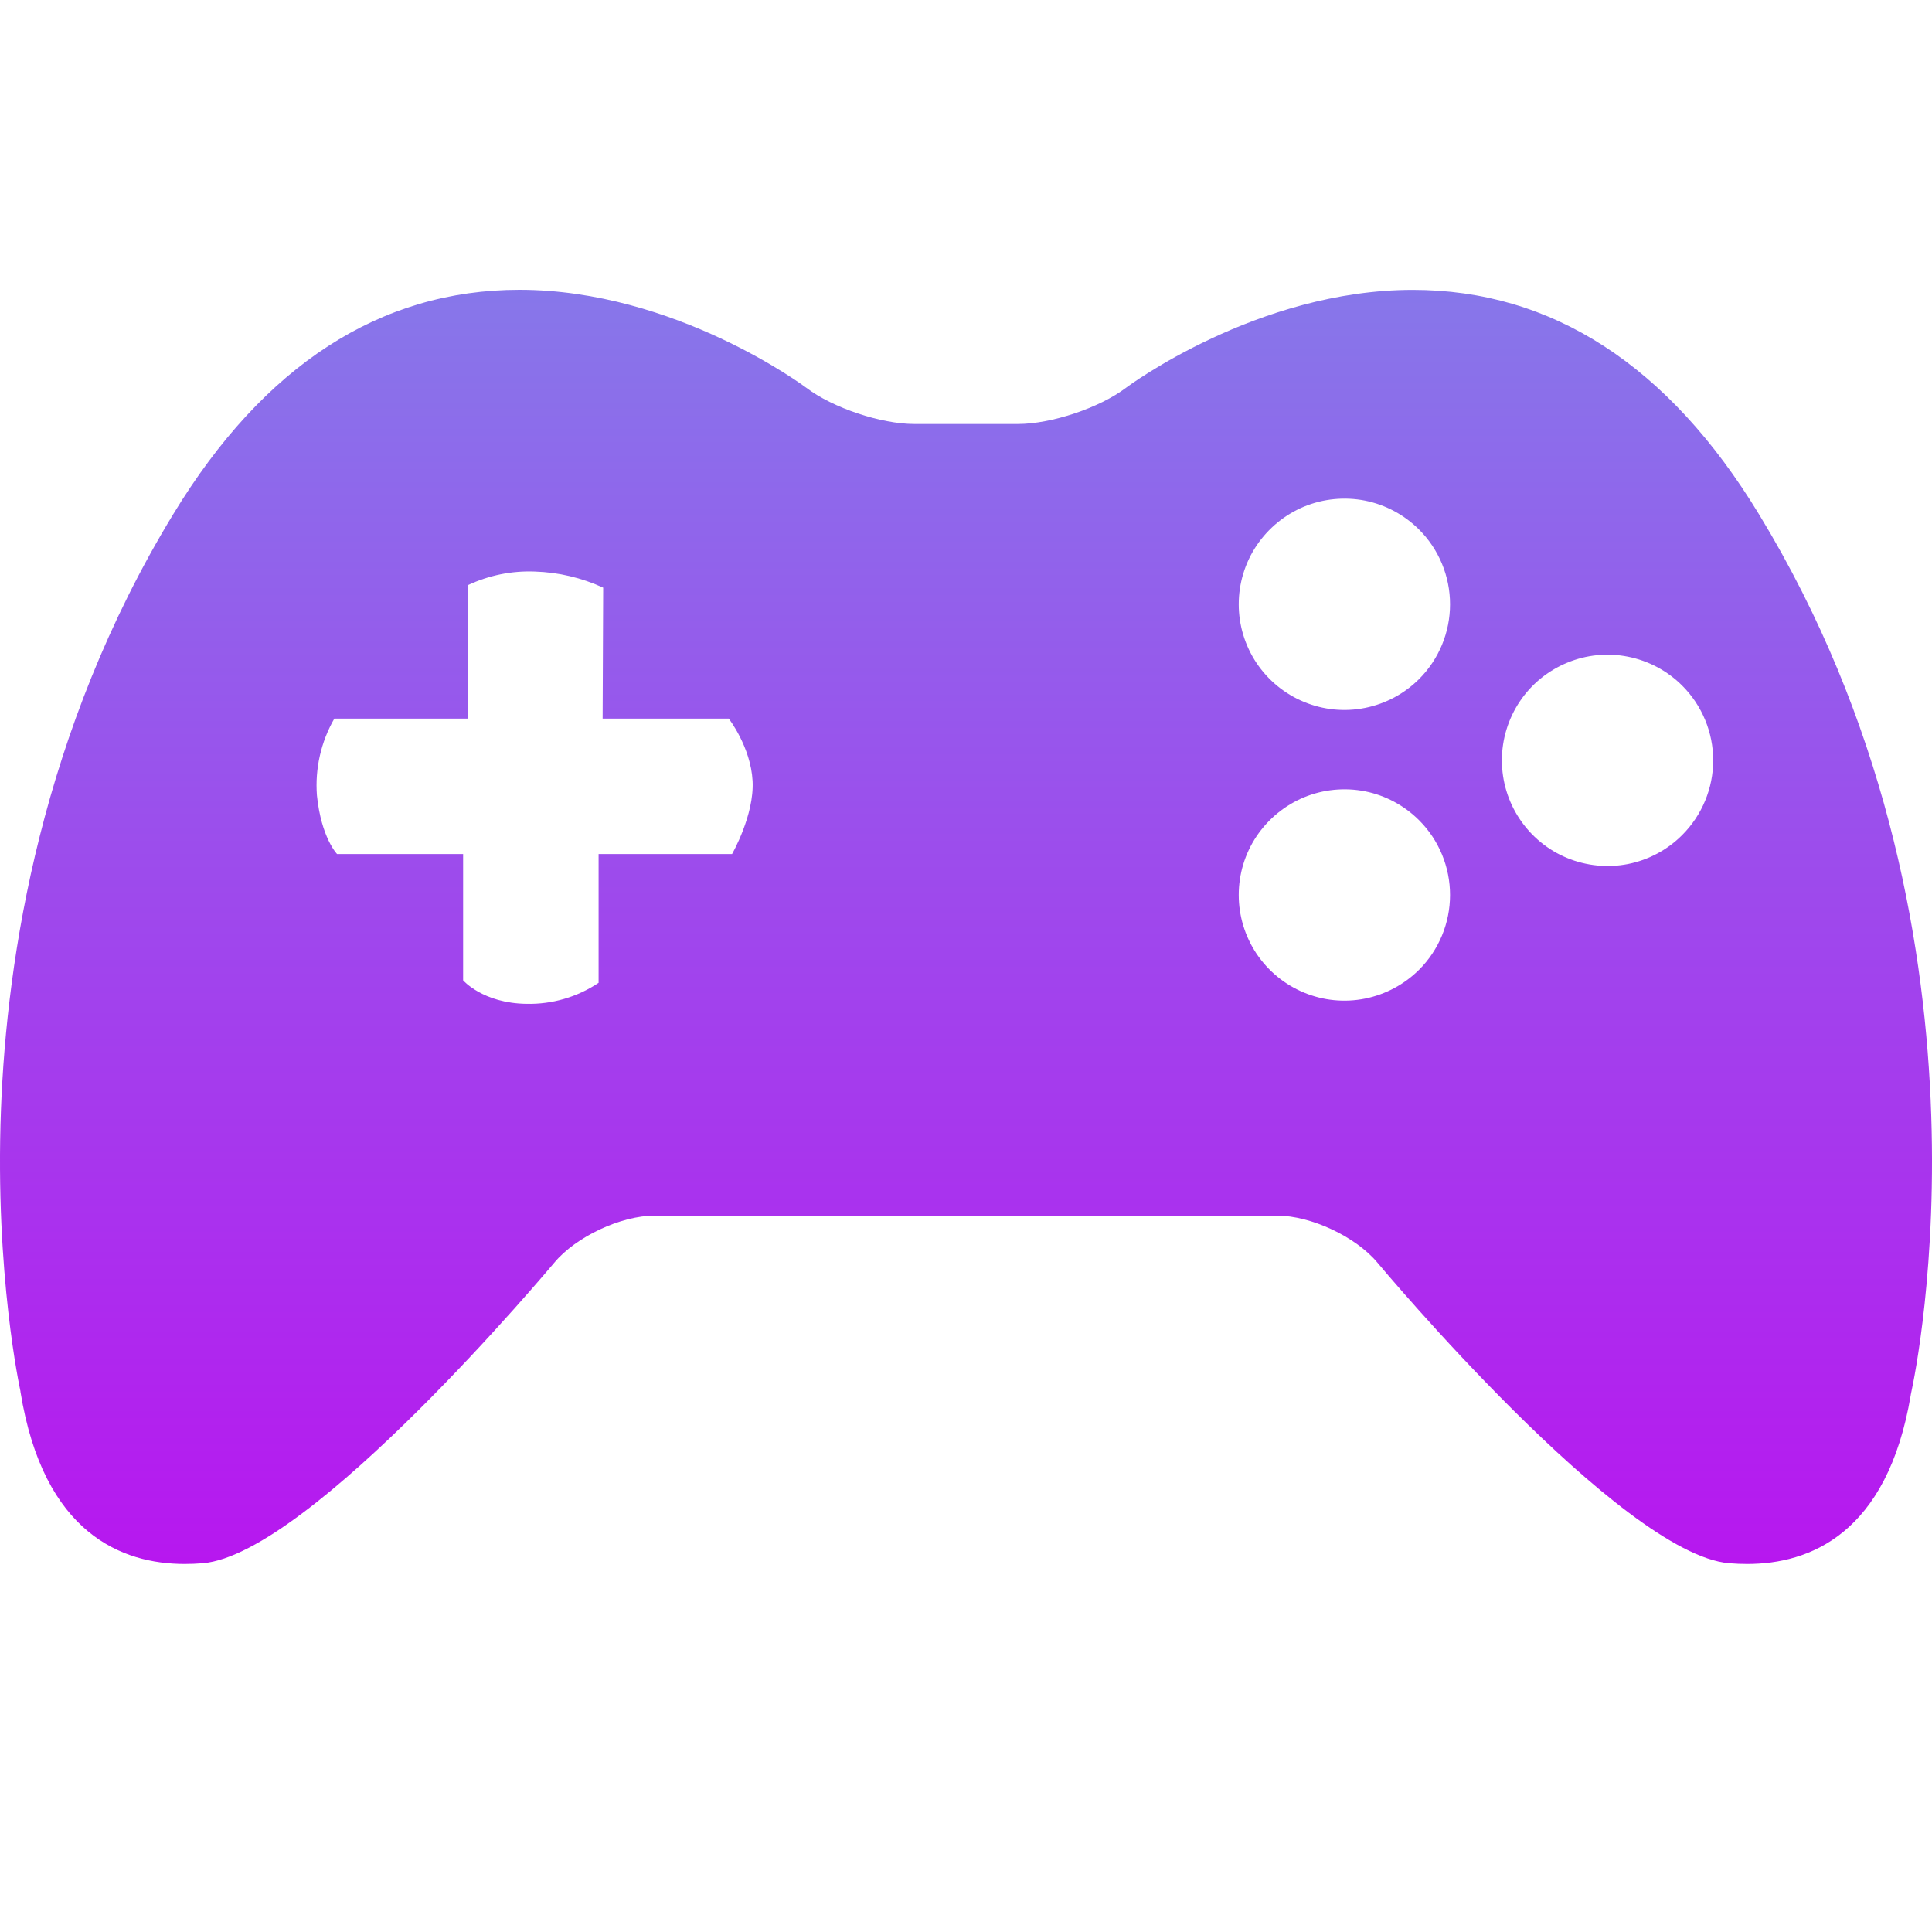 <svg width="24" height="24" viewBox="0 0 24 24" fill="none" xmlns="http://www.w3.org/2000/svg">
<path d="M21.85 6.387C20.725 4.537 19.277 3.601 17.55 3.601C15.616 3.601 14.004 4.805 13.988 4.817C13.66 5.067 13.058 5.267 12.647 5.267H11.356C10.945 5.267 10.344 5.067 10.016 4.817C10 4.805 8.39 3.601 6.453 3.6C4.724 3.6 3.276 4.538 2.153 6.386C0.512 9.08 0.083 11.896 0.012 13.786C-0.065 15.835 0.251 17.267 0.254 17.282V17.288C0.54 19.057 1.521 19.428 2.294 19.428C2.367 19.428 2.444 19.425 2.518 19.419C3.859 19.307 6.856 15.719 6.886 15.685C7.154 15.363 7.713 15.101 8.132 15.101H15.865C16.284 15.101 16.843 15.363 17.111 15.685C17.141 15.721 20.138 19.307 21.481 19.419C21.557 19.425 21.631 19.428 21.705 19.428C22.472 19.428 23.444 19.063 23.736 17.331V17.328L23.746 17.279C23.797 17.045 24.959 11.492 21.85 6.387ZM9.094 10.609H7.436V12.209C7.171 12.386 6.859 12.477 6.541 12.47C5.999 12.463 5.753 12.178 5.753 12.178V10.609H4.187C4.187 10.609 3.991 10.409 3.937 9.881C3.912 9.549 3.987 9.216 4.153 8.927H5.812V7.269C6.071 7.147 6.356 7.089 6.643 7.1C6.937 7.109 7.226 7.177 7.493 7.3L7.486 8.927H9.053C9.053 8.927 9.326 9.277 9.349 9.702C9.371 10.127 9.094 10.609 9.094 10.609ZM17.629 12.046C17.445 12.229 17.211 12.354 16.957 12.405C16.702 12.456 16.438 12.43 16.198 12.33C15.959 12.231 15.754 12.063 15.609 11.847C15.465 11.631 15.388 11.377 15.388 11.118C15.388 10.858 15.465 10.604 15.609 10.389C15.754 10.173 15.959 10.005 16.198 9.905C16.438 9.806 16.702 9.78 16.957 9.83C17.211 9.881 17.445 10.006 17.629 10.19C17.875 10.436 18.013 10.77 18.013 11.118C18.013 11.466 17.875 11.8 17.629 12.046ZM17.629 8.435C17.445 8.619 17.211 8.743 16.957 8.794C16.702 8.845 16.438 8.819 16.198 8.719C15.959 8.62 15.754 8.452 15.609 8.236C15.465 8.02 15.388 7.766 15.388 7.507C15.388 7.247 15.465 6.993 15.609 6.778C15.754 6.562 15.959 6.394 16.198 6.294C16.438 6.195 16.702 6.169 16.957 6.219C17.211 6.27 17.445 6.395 17.629 6.579C17.875 6.825 18.013 7.159 18.013 7.507C18.013 7.855 17.875 8.189 17.629 8.435ZM20.897 10.373C20.714 10.557 20.48 10.682 20.225 10.733C19.971 10.783 19.707 10.757 19.467 10.658C19.227 10.559 19.022 10.39 18.878 10.174C18.734 9.959 18.657 9.705 18.657 9.445C18.657 9.186 18.734 8.932 18.878 8.716C19.022 8.5 19.227 8.332 19.467 8.233C19.707 8.133 19.971 8.107 20.225 8.158C20.48 8.209 20.714 8.334 20.897 8.517C21.143 8.763 21.282 9.097 21.282 9.445C21.282 9.793 21.143 10.127 20.897 10.373Z" fill="url(#paint0_linear)"/>
<defs>
<linearGradient id="paint0_linear" x1="12" y1="3.6" x2="12" y2="19.428" gradientUnits="userSpaceOnUse">
<stop stop-color="#8777EA"/>
<stop offset="1" stop-color="#B717EF"/>
</linearGradient>
</defs>
</svg>
